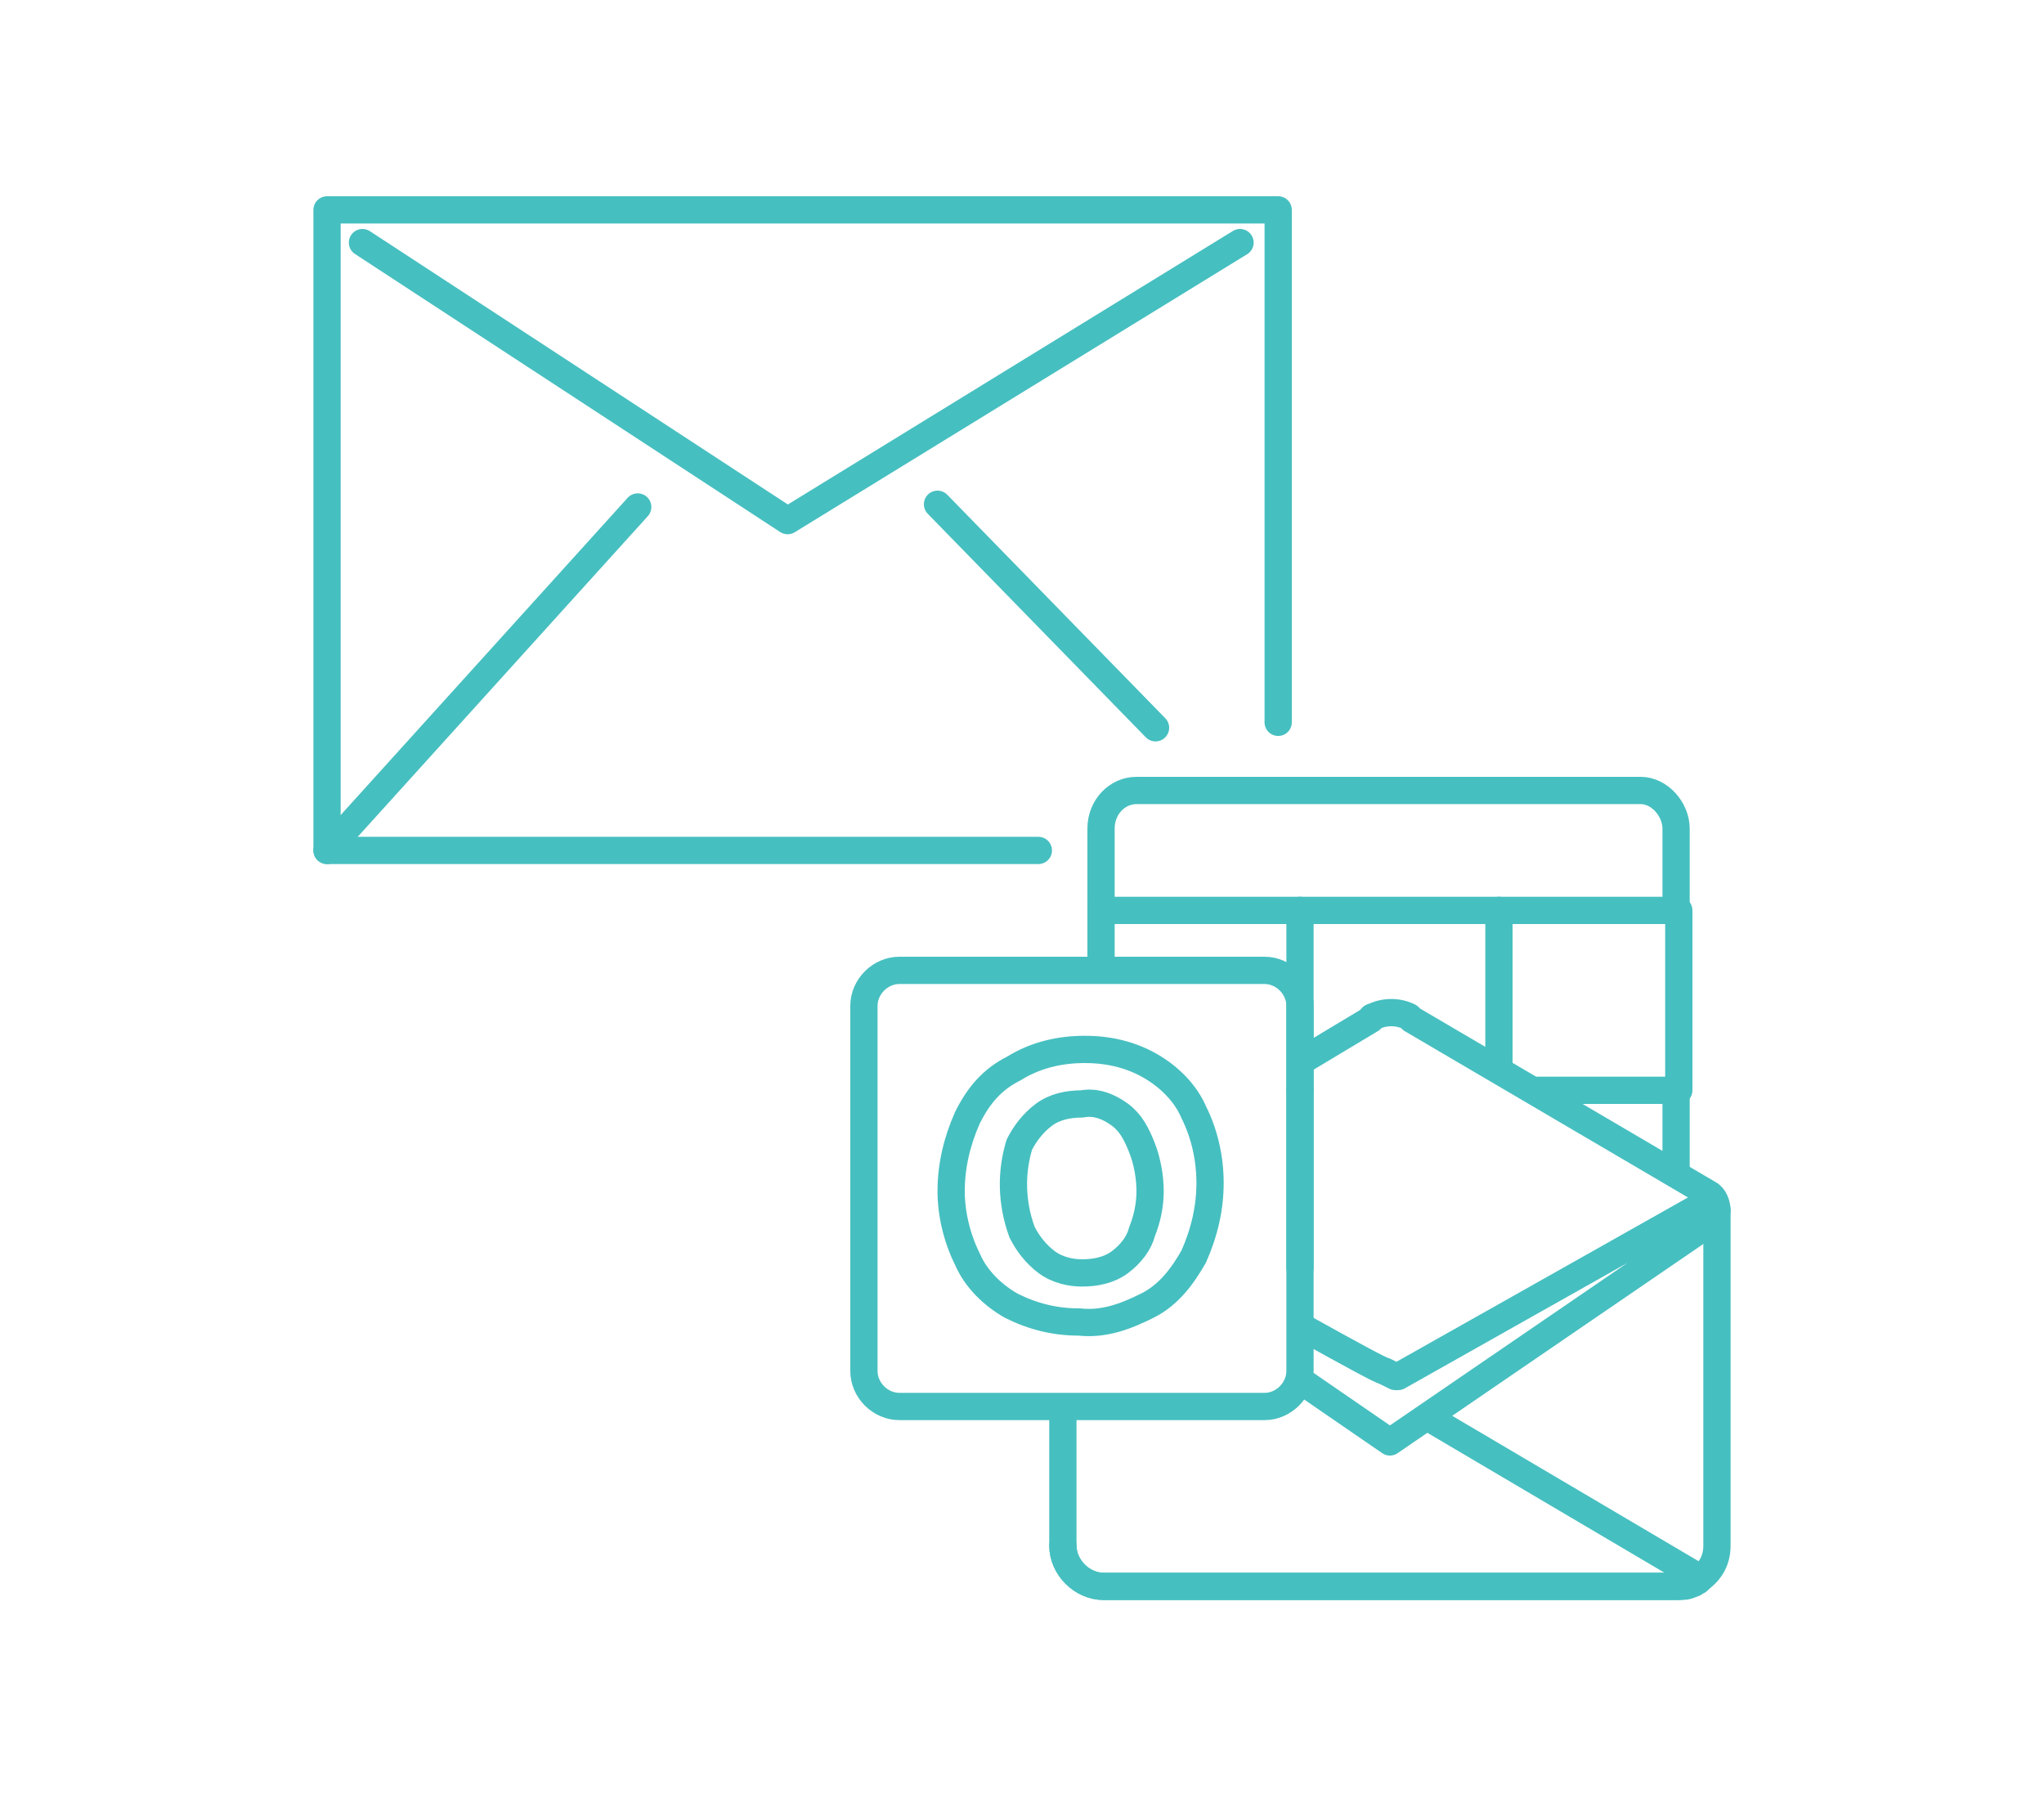 <?xml version="1.0" encoding="utf-8"?>
<!-- Generator: Adobe Illustrator 24.3.0, SVG Export Plug-In . SVG Version: 6.00 Build 0)  -->
<svg version="1.1" id="Layer_1" xmlns="http://www.w3.org/2000/svg" xmlns:xlink="http://www.w3.org/1999/xlink" x="0px" y="0px"
	 viewBox="0 0 75 66" style="enable-background:new 0 0 75 66;" xml:space="preserve">
<style type="text/css">
	.st0{fill:none;stroke:#46BFC0;stroke-linecap:round;stroke-linejoin:round;stroke-miterlimit:10;}
</style>
<g>
	<g>
		<polyline class="st0" points="38.1,31.2 12,31.2 12,7.7 46.9,7.7 46.9,26.5 		"/>
		<polyline class="st0" points="13.3,8.9 28.9,19.1 45.5,8.9 		"/>
	</g>
	<g>
		<path class="st0" d="M63,44.4c0-0.2-0.1-0.5-0.3-0.6h0l0,0l-10.9-6.4c0,0-0.1-0.1-0.1-0.1c-0.4-0.2-0.9-0.2-1.3,0
			c-0.1,0-0.1,0.1-0.1,0.1l-2.5,1.5"/>
		<path class="st0" d="M61.5,33.4v-3c0-0.7-0.6-1.4-1.3-1.4H41.7c-0.7,0-1.3,0.6-1.3,1.4v3"/>
		<path class="st0" d="M40.4,35.5v-2.1h7.3"/>
		<path class="st0" d="M61.5,43v-3"/>
		<path class="st0" d="M55,33.4h-7.3V40"/>
		<path class="st0" d="M55,40"/>
		<path class="st0" d="M47.7,46.5V40"/>
		<path class="st0" d="M47.7,46.5"/>
		<path class="st0" d="M47.7,46.6"/>
		<path class="st0" d="M40.6,46.6"/>
		<path class="st0" d="M39,51.7v5c0,0.8,0.7,1.5,1.5,1.5h21.1c0,0,0,0,0,0c0.2,0,0.3,0,0.5-0.1c0.1,0,0.1-0.1,0.2-0.1
			c0,0,0.1-0.1,0.1-0.1c0.4-0.3,0.6-0.7,0.6-1.2V44.4"/>
		<path class="st0" d="M47.8,48.7c1.8,1,2.9,1.6,3,1.6l0.4,0.2c0,0,0.1,0,0.1,0c0,0,11-6.2,11-6.2l0.1,0v0.8l-11.4,7.8l-3.2-2.2"/>
		<path class="st0" d="M39,56.7c0,0.8,0.7,1.5,1.5,1.5l0,0h21c0.3,0,0.6-0.1,0.9-0.3l-10-5.9"/>
		<path class="st0" d="M39,53.1"/>
		<path class="st0" d="M33,35.6h13.4c0.7,0,1.3,0.6,1.3,1.3v13.4c0,0.7-0.6,1.3-1.3,1.3H33c-0.7,0-1.3-0.6-1.3-1.3V36.9
			C31.7,36.2,32.3,35.6,33,35.6z"/>
		<path class="st0" d="M35.5,41c0.4-0.8,0.9-1.4,1.7-1.8c0.8-0.5,1.7-0.7,2.6-0.7c0.9,0,1.7,0.2,2.4,0.6c0.7,0.4,1.3,1,1.6,1.7
			c0.4,0.8,0.6,1.7,0.6,2.6c0,0.9-0.2,1.8-0.6,2.7c-0.4,0.7-0.9,1.4-1.7,1.8c-0.8,0.4-1.6,0.7-2.5,0.6c-0.9,0-1.7-0.2-2.5-0.6
			c-0.7-0.4-1.3-1-1.6-1.7c-0.4-0.8-0.6-1.7-0.6-2.5C34.9,42.8,35.1,41.9,35.5,41z M37.5,45.2c0.2,0.4,0.5,0.8,0.9,1.1
			c0.4,0.3,0.9,0.4,1.3,0.4c0.5,0,1-0.1,1.4-0.4c0.4-0.3,0.7-0.7,0.8-1.1c0.2-0.5,0.3-1,0.3-1.5c0-0.5-0.1-1.1-0.3-1.6
			c-0.2-0.5-0.4-0.9-0.8-1.2c-0.4-0.3-0.9-0.5-1.4-0.4c-0.5,0-1,0.1-1.4,0.4c-0.4,0.3-0.7,0.7-0.9,1.1C37.1,43,37.1,44.1,37.5,45.2
			L37.5,45.2z"/>
		<path class="st0" d="M55,39.1v-5.7h6.6V40h-5.2"/>
	</g>
	<path class="st0" d="M23.4,18.6L12,31.2"/>
	<path class="st0" d="M42.4,26.7l-8-8.2"/>
</g>
</svg>
